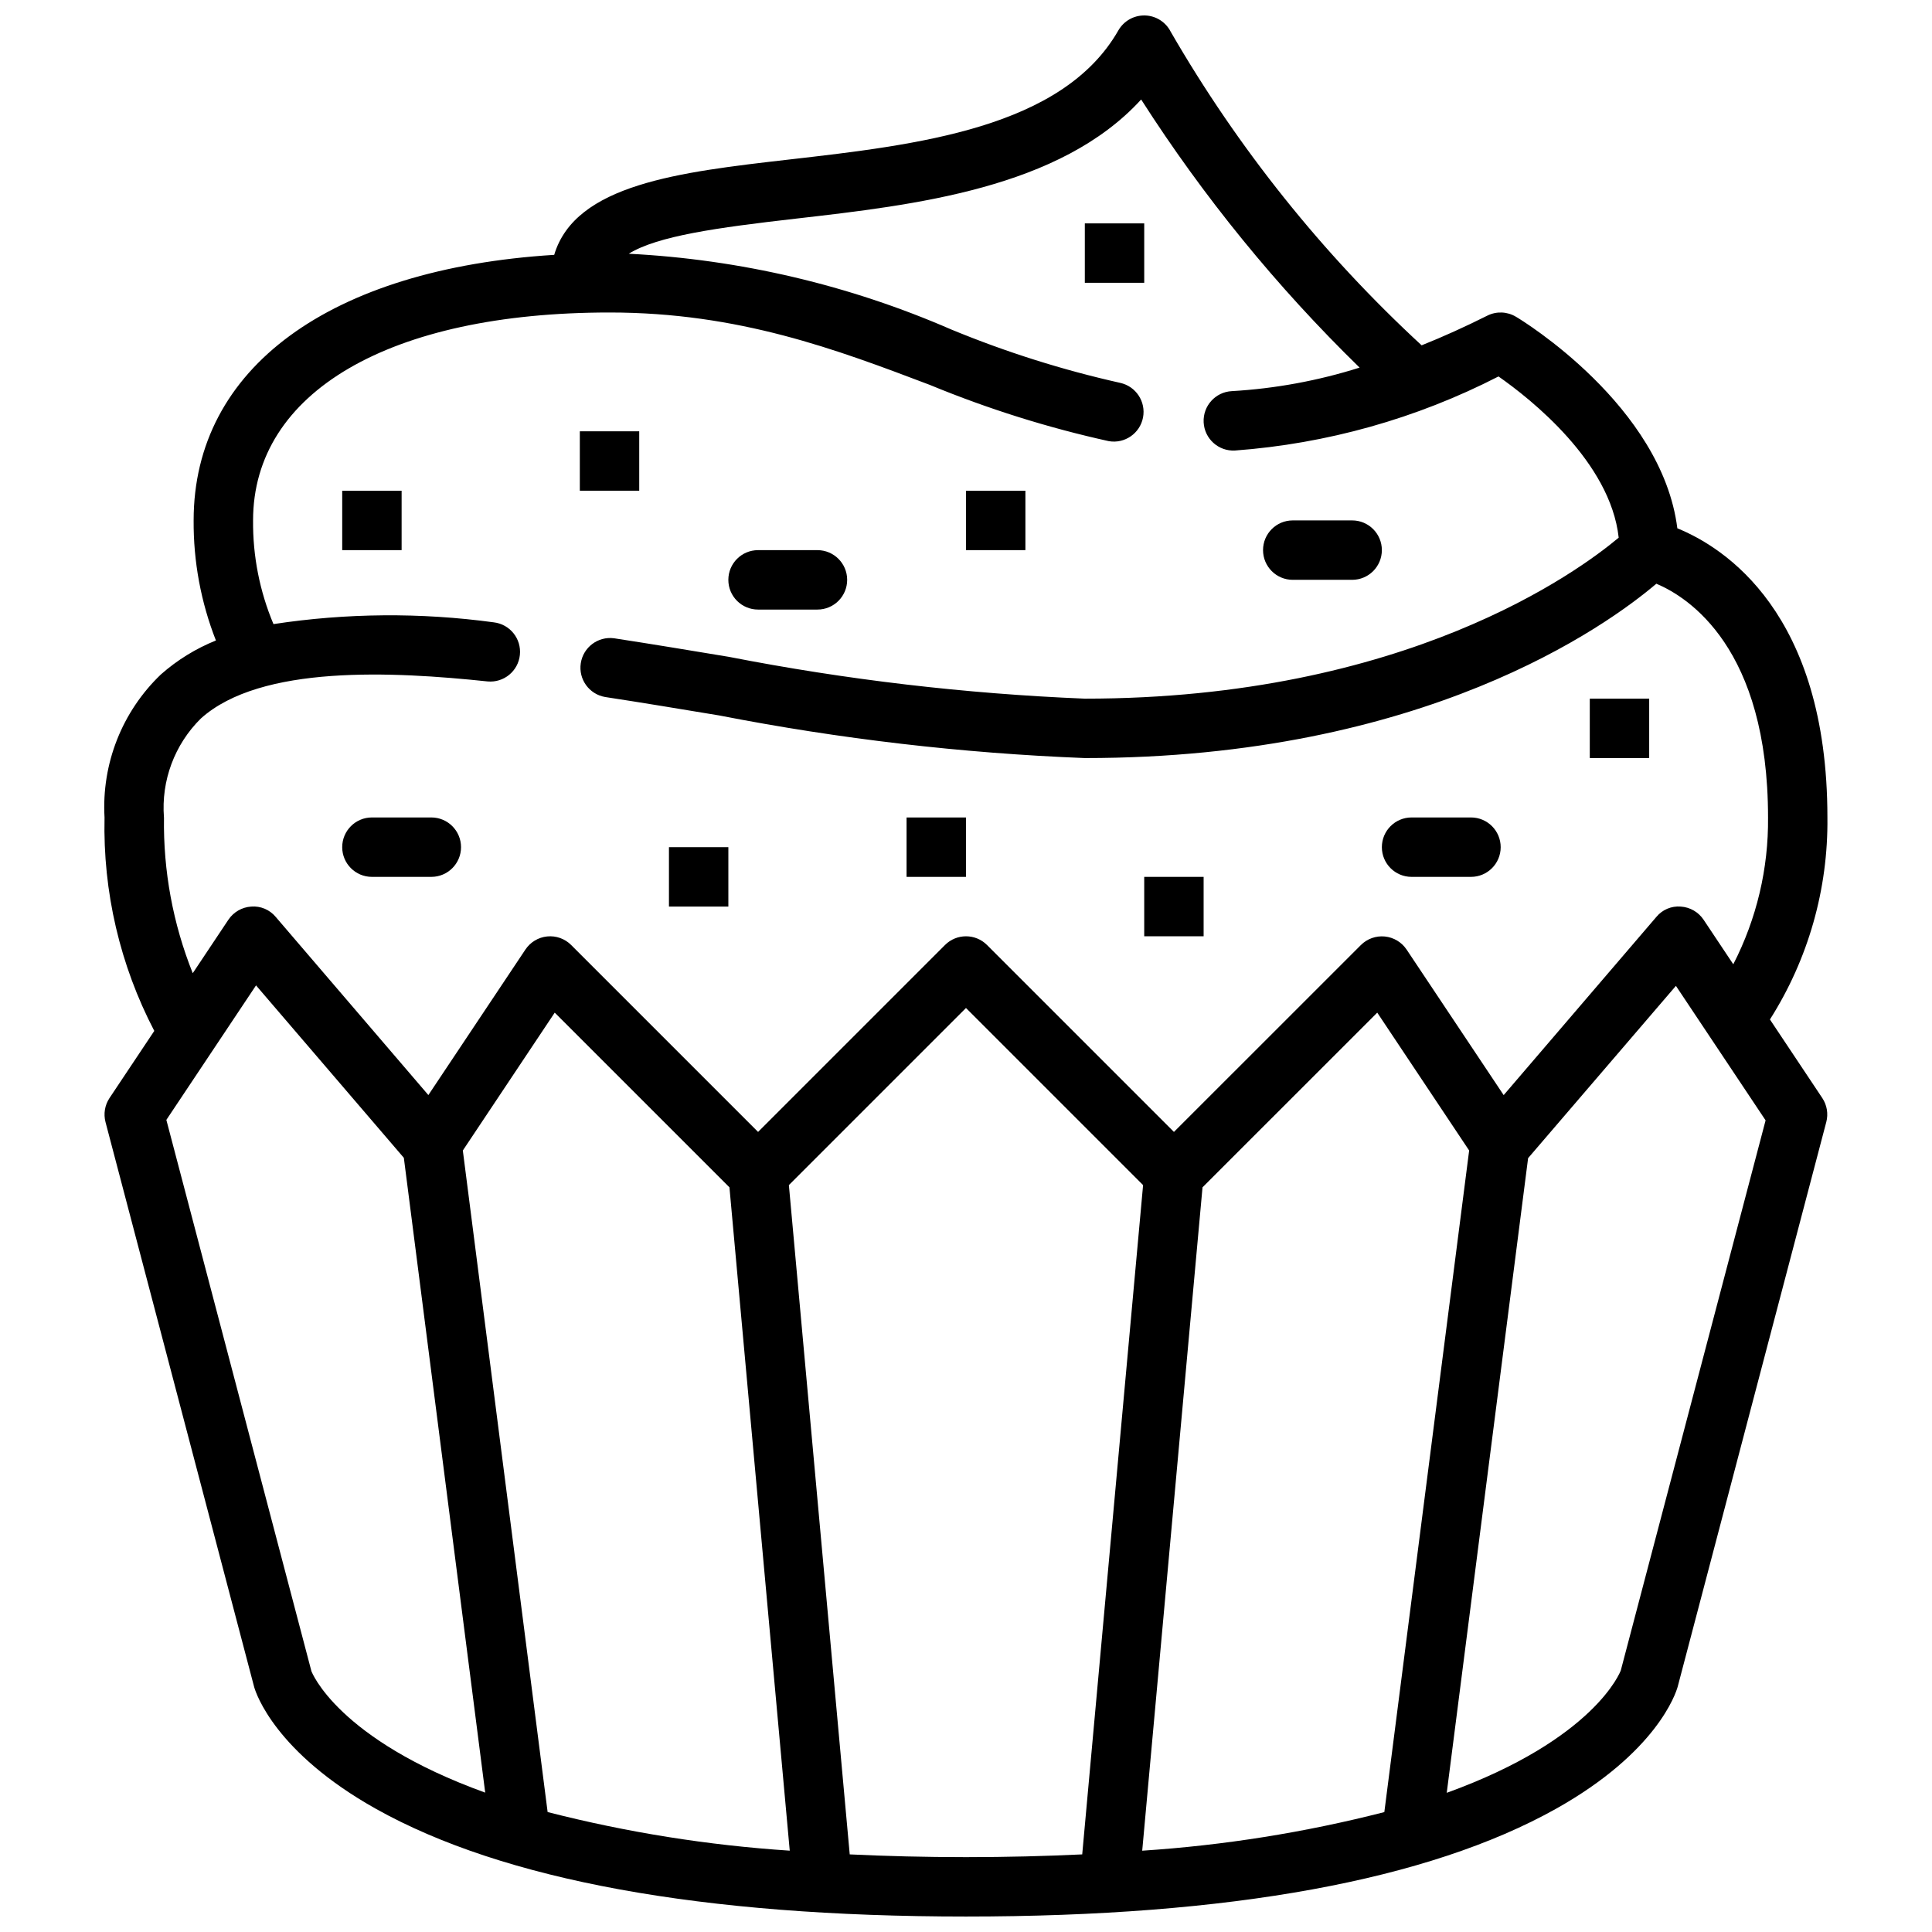 <?xml version="1.0" encoding="UTF-8"?>
<!-- Uploaded to: ICON Repo, www.iconrepo.com, Generator: ICON Repo Mixer Tools -->
<svg width="800px" height="800px" version="1.1" viewBox="144 144 512 512" xmlns="http://www.w3.org/2000/svg">
 <defs>
  <clipPath id="a">
   <path d="m171 148.09h458v503.81h-458z"/>
  </clipPath>
 </defs>
 <g clip-path="url(#a)">
  <path d="m613.05 414.17c10.16-15.988 15.453-34.586 15.234-53.531 0-54.316-27.402-71.598-39.77-76.633-4.094-32.457-41.109-55.105-42.77-56.066v0.004c-2.309-1.391-5.164-1.504-7.574-0.301-5.961 2.984-11.754 5.606-17.422 7.871-26.219-24.188-48.633-52.195-66.484-83.082-1.305-2.59-3.926-4.258-6.828-4.336h-0.211c-2.816-0.004-5.422 1.496-6.832 3.938-14.824 25.977-53.348 30.355-87.332 34.25-29.055 3.328-56.609 6.543-62.188 25.254-59.34 3.707-95.555 29.93-95.555 70.383-0.074 10.883 1.93 21.68 5.906 31.812-5.328 2.144-10.254 5.18-14.562 8.98-10.305 9.84-15.77 23.703-14.957 37.926-0.445 19.664 4.09 39.121 13.184 56.562l-11.863 17.789c-1.246 1.875-1.633 4.191-1.062 6.371l39.398 149.73c0.504 1.73 5.598 17.32 32.273 32.273 33.828 18.926 86.438 28.535 156.36 28.535 69.918 0 122.53-9.613 156.36-28.551 26.672-14.957 31.762-30.527 32.273-32.426l39.359-149.57v0.004c0.574-2.18 0.188-4.496-1.062-6.371zm-425.6-53.531c-0.762-9.754 2.812-19.352 9.777-26.227 15.902-14.312 50.98-12.461 75.996-9.824 4.293 0.395 8.105-2.734 8.551-7.023 0.449-4.285-2.633-8.133-6.914-8.637-19.383-2.637-39.047-2.481-58.387 0.465-3.656-8.691-5.496-18.043-5.406-27.473 0-33.992 36.211-55.105 94.465-55.105 34.273 0 60.07 9.777 85.02 19.238l-0.004 0.004c15.312 6.316 31.145 11.289 47.32 14.859 4.215 0.715 8.23-2.066 9.043-6.266 0.812-4.195-1.875-8.273-6.051-9.188-15.285-3.422-30.25-8.152-44.73-14.129-27.059-11.789-56.027-18.594-85.504-20.09 7.637-4.723 23.418-6.91 44.242-9.297 31.605-3.621 70.062-8.031 91.551-31.582h-0.004c16.523 25.816 35.945 49.656 57.895 71.055-10.984 3.473-22.355 5.566-33.852 6.234-4.348 0.215-7.695 3.918-7.477 8.266 0.215 4.348 3.918 7.695 8.266 7.477 24.371-1.793 48.133-8.469 69.871-19.633 8.477 5.926 29.66 22.633 31.852 42.723-10.754 9.012-56.469 42.664-141.48 42.664-31.668-1.297-63.188-5-94.293-11.074-10.234-1.699-20.469-3.394-30.473-4.93-4.25-0.559-8.172 2.387-8.812 6.625-0.645 4.242 2.223 8.215 6.449 8.941 9.957 1.52 20.105 3.211 30.27 4.894 31.949 6.234 64.332 10.008 96.859 11.289 89.844 0 138.25-34.992 151.46-46.207 8.562 3.609 29.598 17.082 29.598 61.949 0.137 13.523-3.027 26.879-9.211 38.906l-7.871-11.809c-1.363-2.039-3.606-3.328-6.055-3.481-2.469-0.199-4.879 0.82-6.453 2.731l-40.469 47.23-25.727-38.574v0.004c-1.309-1.961-3.43-3.231-5.777-3.465-2.344-0.23-4.672 0.602-6.34 2.269l-49.539 49.523-49.539-49.539c-3.074-3.074-8.055-3.074-11.129 0l-49.539 49.539-49.539-49.539c-1.668-1.668-3.992-2.5-6.34-2.269-2.348 0.234-4.465 1.504-5.773 3.465l-25.727 38.574-40.469-47.23-0.004-0.004c-1.582-1.895-3.988-2.91-6.453-2.715-2.457 0.148-4.703 1.441-6.07 3.488l-9.445 14.168c-5.246-13.117-7.836-27.145-7.621-41.273zm275.23 98.016 46.305-46.297 24.355 36.535-22.477 175.33c-21.023 5.387-42.504 8.812-64.164 10.23zm-125.37 0 15.98 175.79c-21.656-1.422-43.137-4.848-64.164-10.23l-22.473-175.32 24.355-36.535zm-110.76 128.31-38.465-146.18 23.766-35.645 39.172 45.695 21.562 168.23c-39.242-14.18-45.988-32.039-46.035-32.137zm142.64 48.508-16.129-177.41 46.934-46.934 46.934 46.934-16.133 177.37c-9.633 0.457-19.836 0.727-30.801 0.727-10.969 0-21.168-0.27-30.805-0.727zm204.34-48.805c-0.102 0.301-6.871 18.238-46.129 32.449l21.562-168.2 39.172-45.656 23.766 35.645z"/>
 </g>
 <path d="m344.89 305.54h15.742c4.348 0 7.875-3.523 7.875-7.871 0-4.348-3.527-7.875-7.875-7.875h-15.742c-4.348 0-7.871 3.527-7.871 7.875 0 4.348 3.523 7.871 7.871 7.871z"/>
 <path d="m242.56 376.38h15.742c4.348 0 7.875-3.523 7.875-7.871 0-4.348-3.527-7.875-7.875-7.875h-15.742c-4.348 0-7.871 3.527-7.871 7.875 0 4.348 3.523 7.871 7.871 7.871z"/>
 <path d="m518.08 376.38h15.746c4.348 0 7.871-3.523 7.871-7.871 0-4.348-3.523-7.875-7.871-7.875h-15.746c-4.348 0-7.871 3.527-7.871 7.875 0 4.348 3.523 7.871 7.871 7.871z"/>
 <path d="m486.59 297.66h15.746c4.348 0 7.871-3.527 7.871-7.875 0-4.348-3.523-7.871-7.871-7.871h-15.746c-4.348 0-7.871 3.523-7.871 7.871 0 4.348 3.523 7.875 7.871 7.875z"/>
 <path d="m297.66 258.3h15.742v15.742h-15.742z"/>
 <path d="m234.69 274.05h15.742v15.742h-15.742z"/>
 <path d="m400 274.05h15.742v15.742h-15.742z"/>
 <path d="m447.23 376.38h15.742v15.742h-15.742z"/>
 <path d="m384.25 360.64h15.742v15.742h-15.742z"/>
 <path d="m565.31 329.15h15.742v15.742h-15.742z"/>
 <path d="m321.28 368.51h15.742v15.742h-15.742z"/>
 <path d="m431.49 203.2h15.742v15.742h-15.742z"/>
</svg>